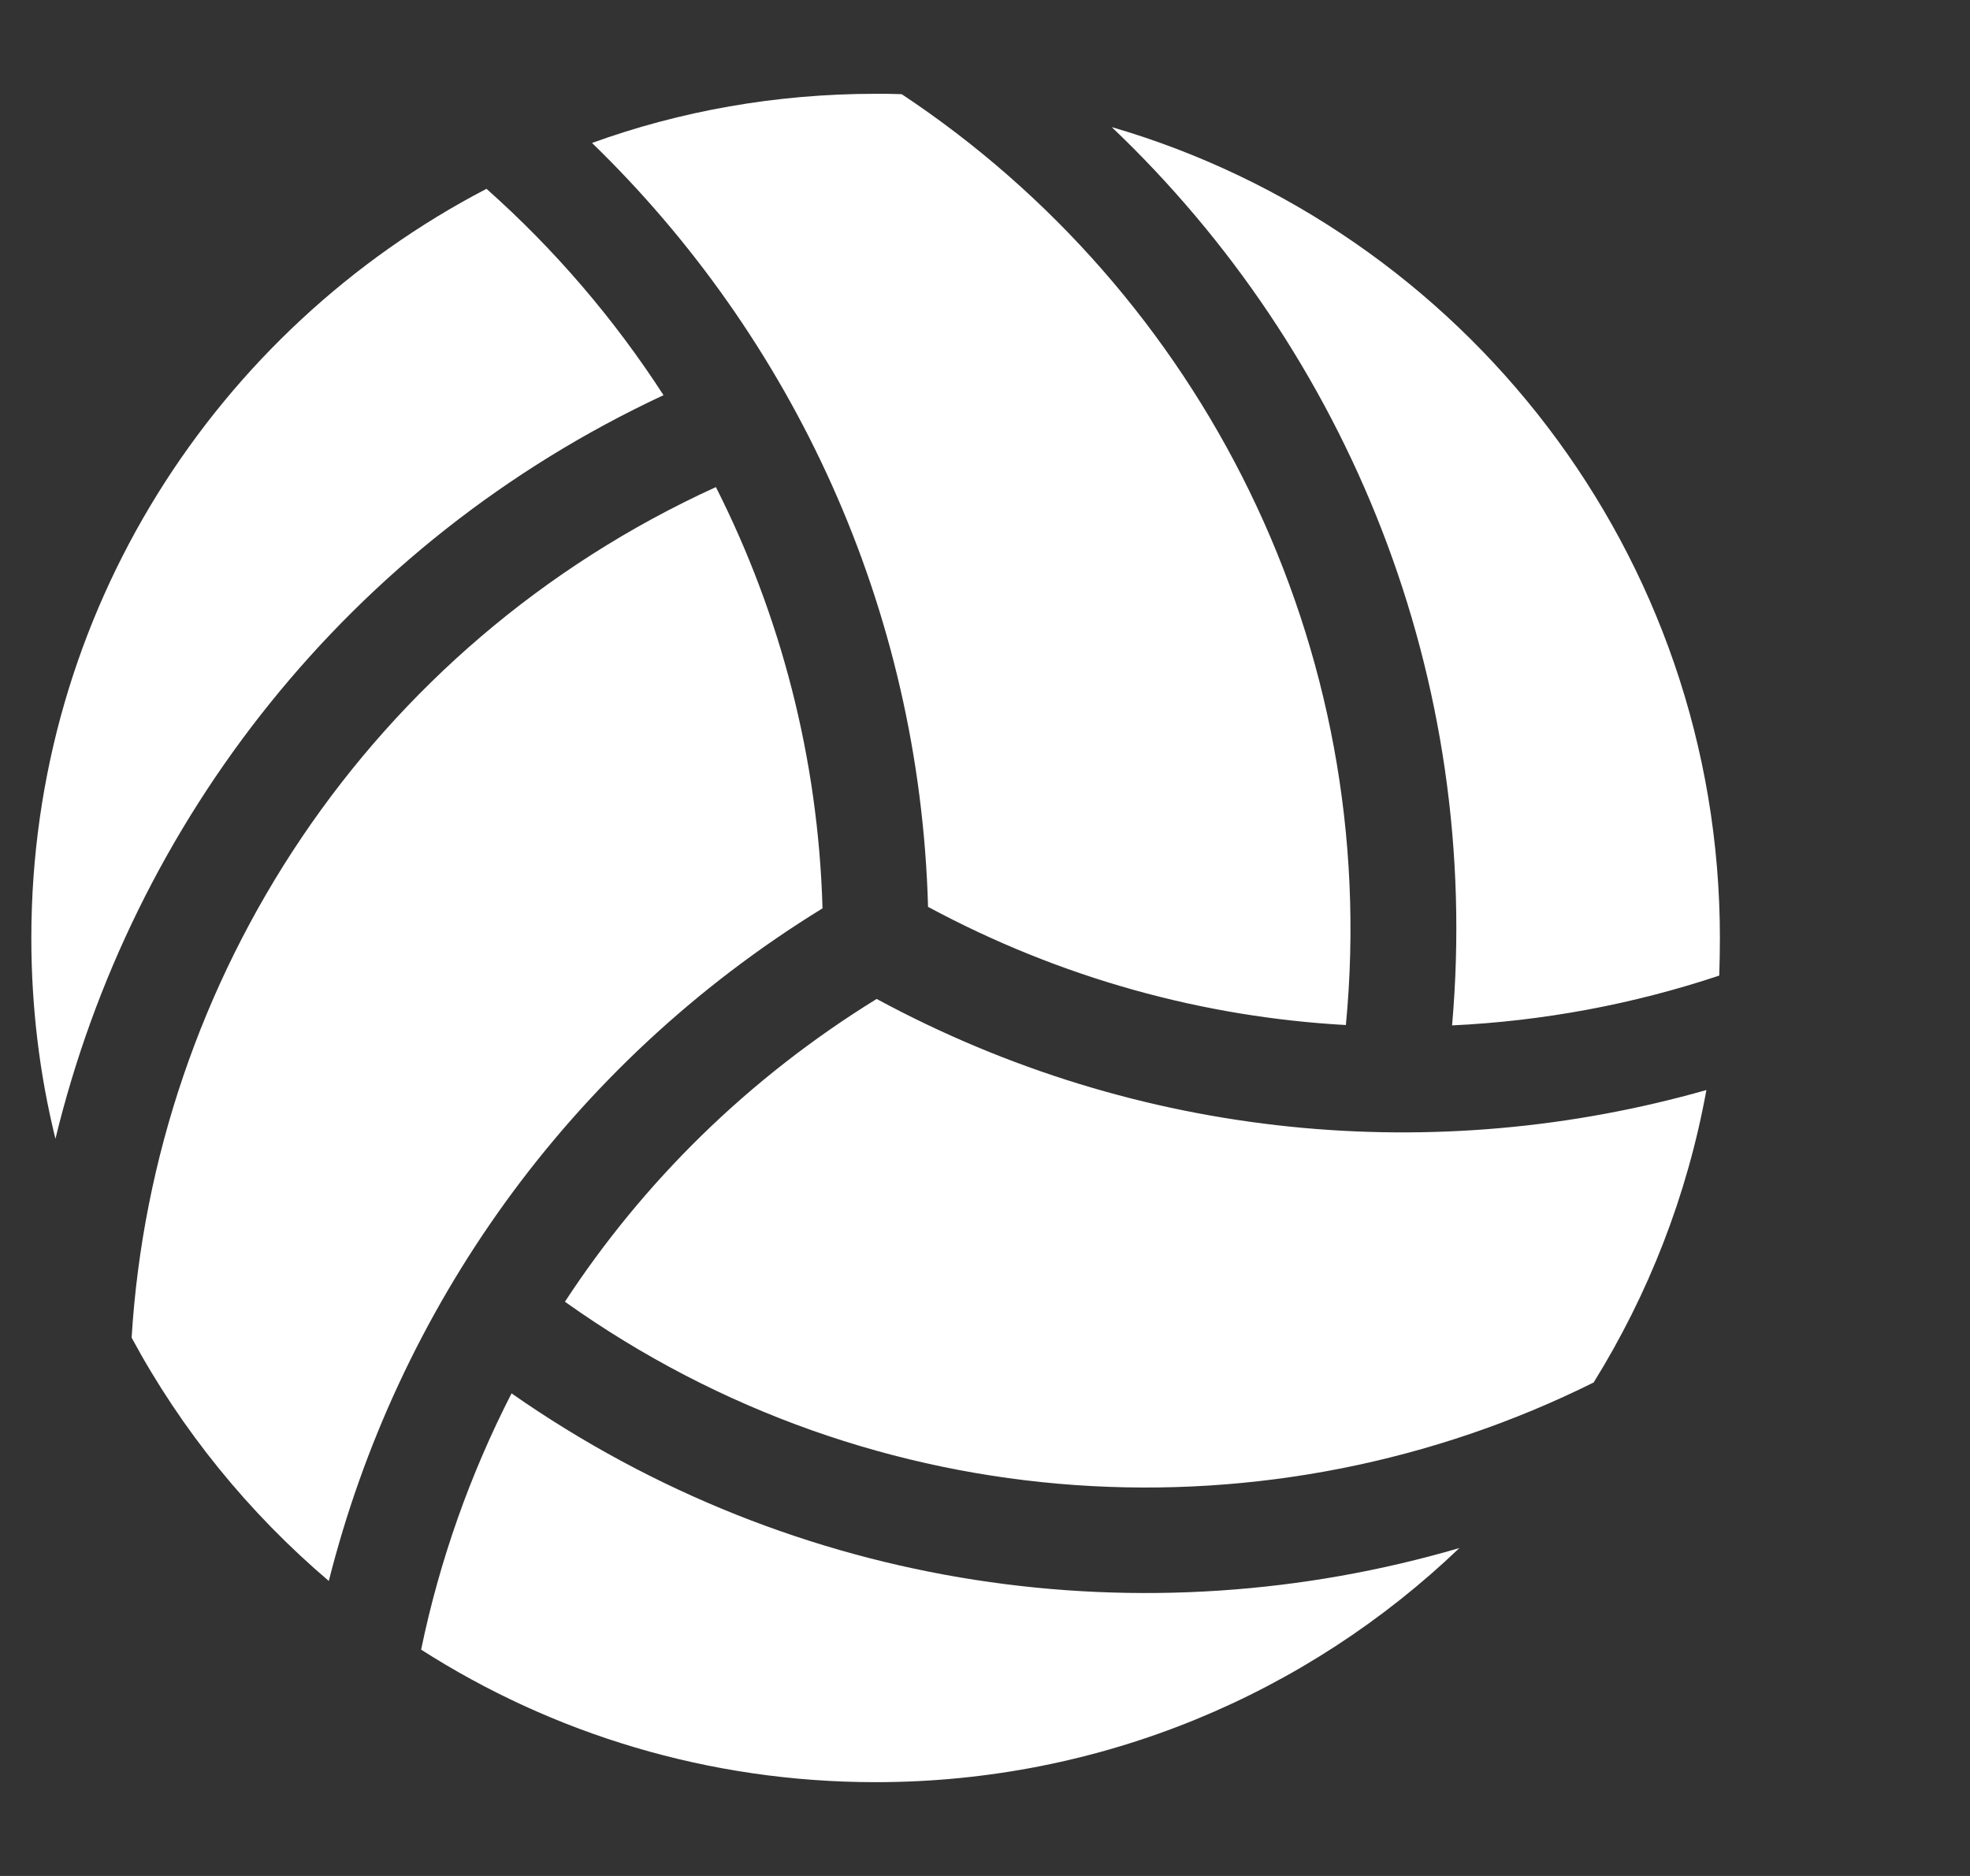 <svg width="21" height="20" viewBox="0 0 21 20" fill="none" xmlns="http://www.w3.org/2000/svg">
<rect x="0" y="0" width="21" height="20" fill="#333333" stroke="none"/>
<g id="icon_04" clip-path="url(#clip0_50_1238)">
<path id="Vector" d="M18.327 10.401C17.409 10.707 16.45 10.886 15.479 10.932C15.803 7.23 14.372 3.753 11.851 1.355C15.595 2.445 18.334 5.904 18.334 10C18.334 10.134 18.331 10.267 18.327 10.401ZM18.19 11.621C17.986 12.746 17.571 13.8 16.988 14.739C13.56 16.444 9.334 16.237 6.022 13.878C6.855 12.605 7.97 11.498 9.345 10.65C12.153 12.169 15.325 12.436 18.19 11.621ZM9.893 9.67C9.805 6.474 8.448 3.598 6.311 1.524C7.253 1.183 8.272 1 9.334 1C9.429 1 9.52 1 9.612 1.004C12.804 3.12 14.734 6.882 14.347 10.928C12.832 10.844 11.31 10.432 9.889 9.666L9.893 9.67ZM5.186 2.013C5.91 2.656 6.546 3.398 7.073 4.213C3.705 5.785 1.41 8.762 0.591 12.141C0.422 11.456 0.334 10.738 0.334 10C0.334 6.527 2.303 3.514 5.186 2.013ZM7.632 5.194C8.318 6.551 8.722 8.073 8.768 9.684C6.047 11.357 4.233 13.969 3.505 16.855C2.654 16.131 1.937 15.252 1.403 14.261C1.638 10.44 3.93 6.882 7.629 5.194H7.632ZM9.334 19C7.552 19 5.889 18.483 4.489 17.587C4.686 16.637 5.01 15.72 5.453 14.855C8.497 16.982 12.22 17.481 15.557 16.504C13.94 18.051 11.749 19 9.334 19Z" fill="white"/>
</g>
<defs>
<clipPath id="clip0_50_1238">
<rect width="20" height="20" fill="white" transform="translate(0.334)"/>
</clipPath>
</defs>
</svg>
